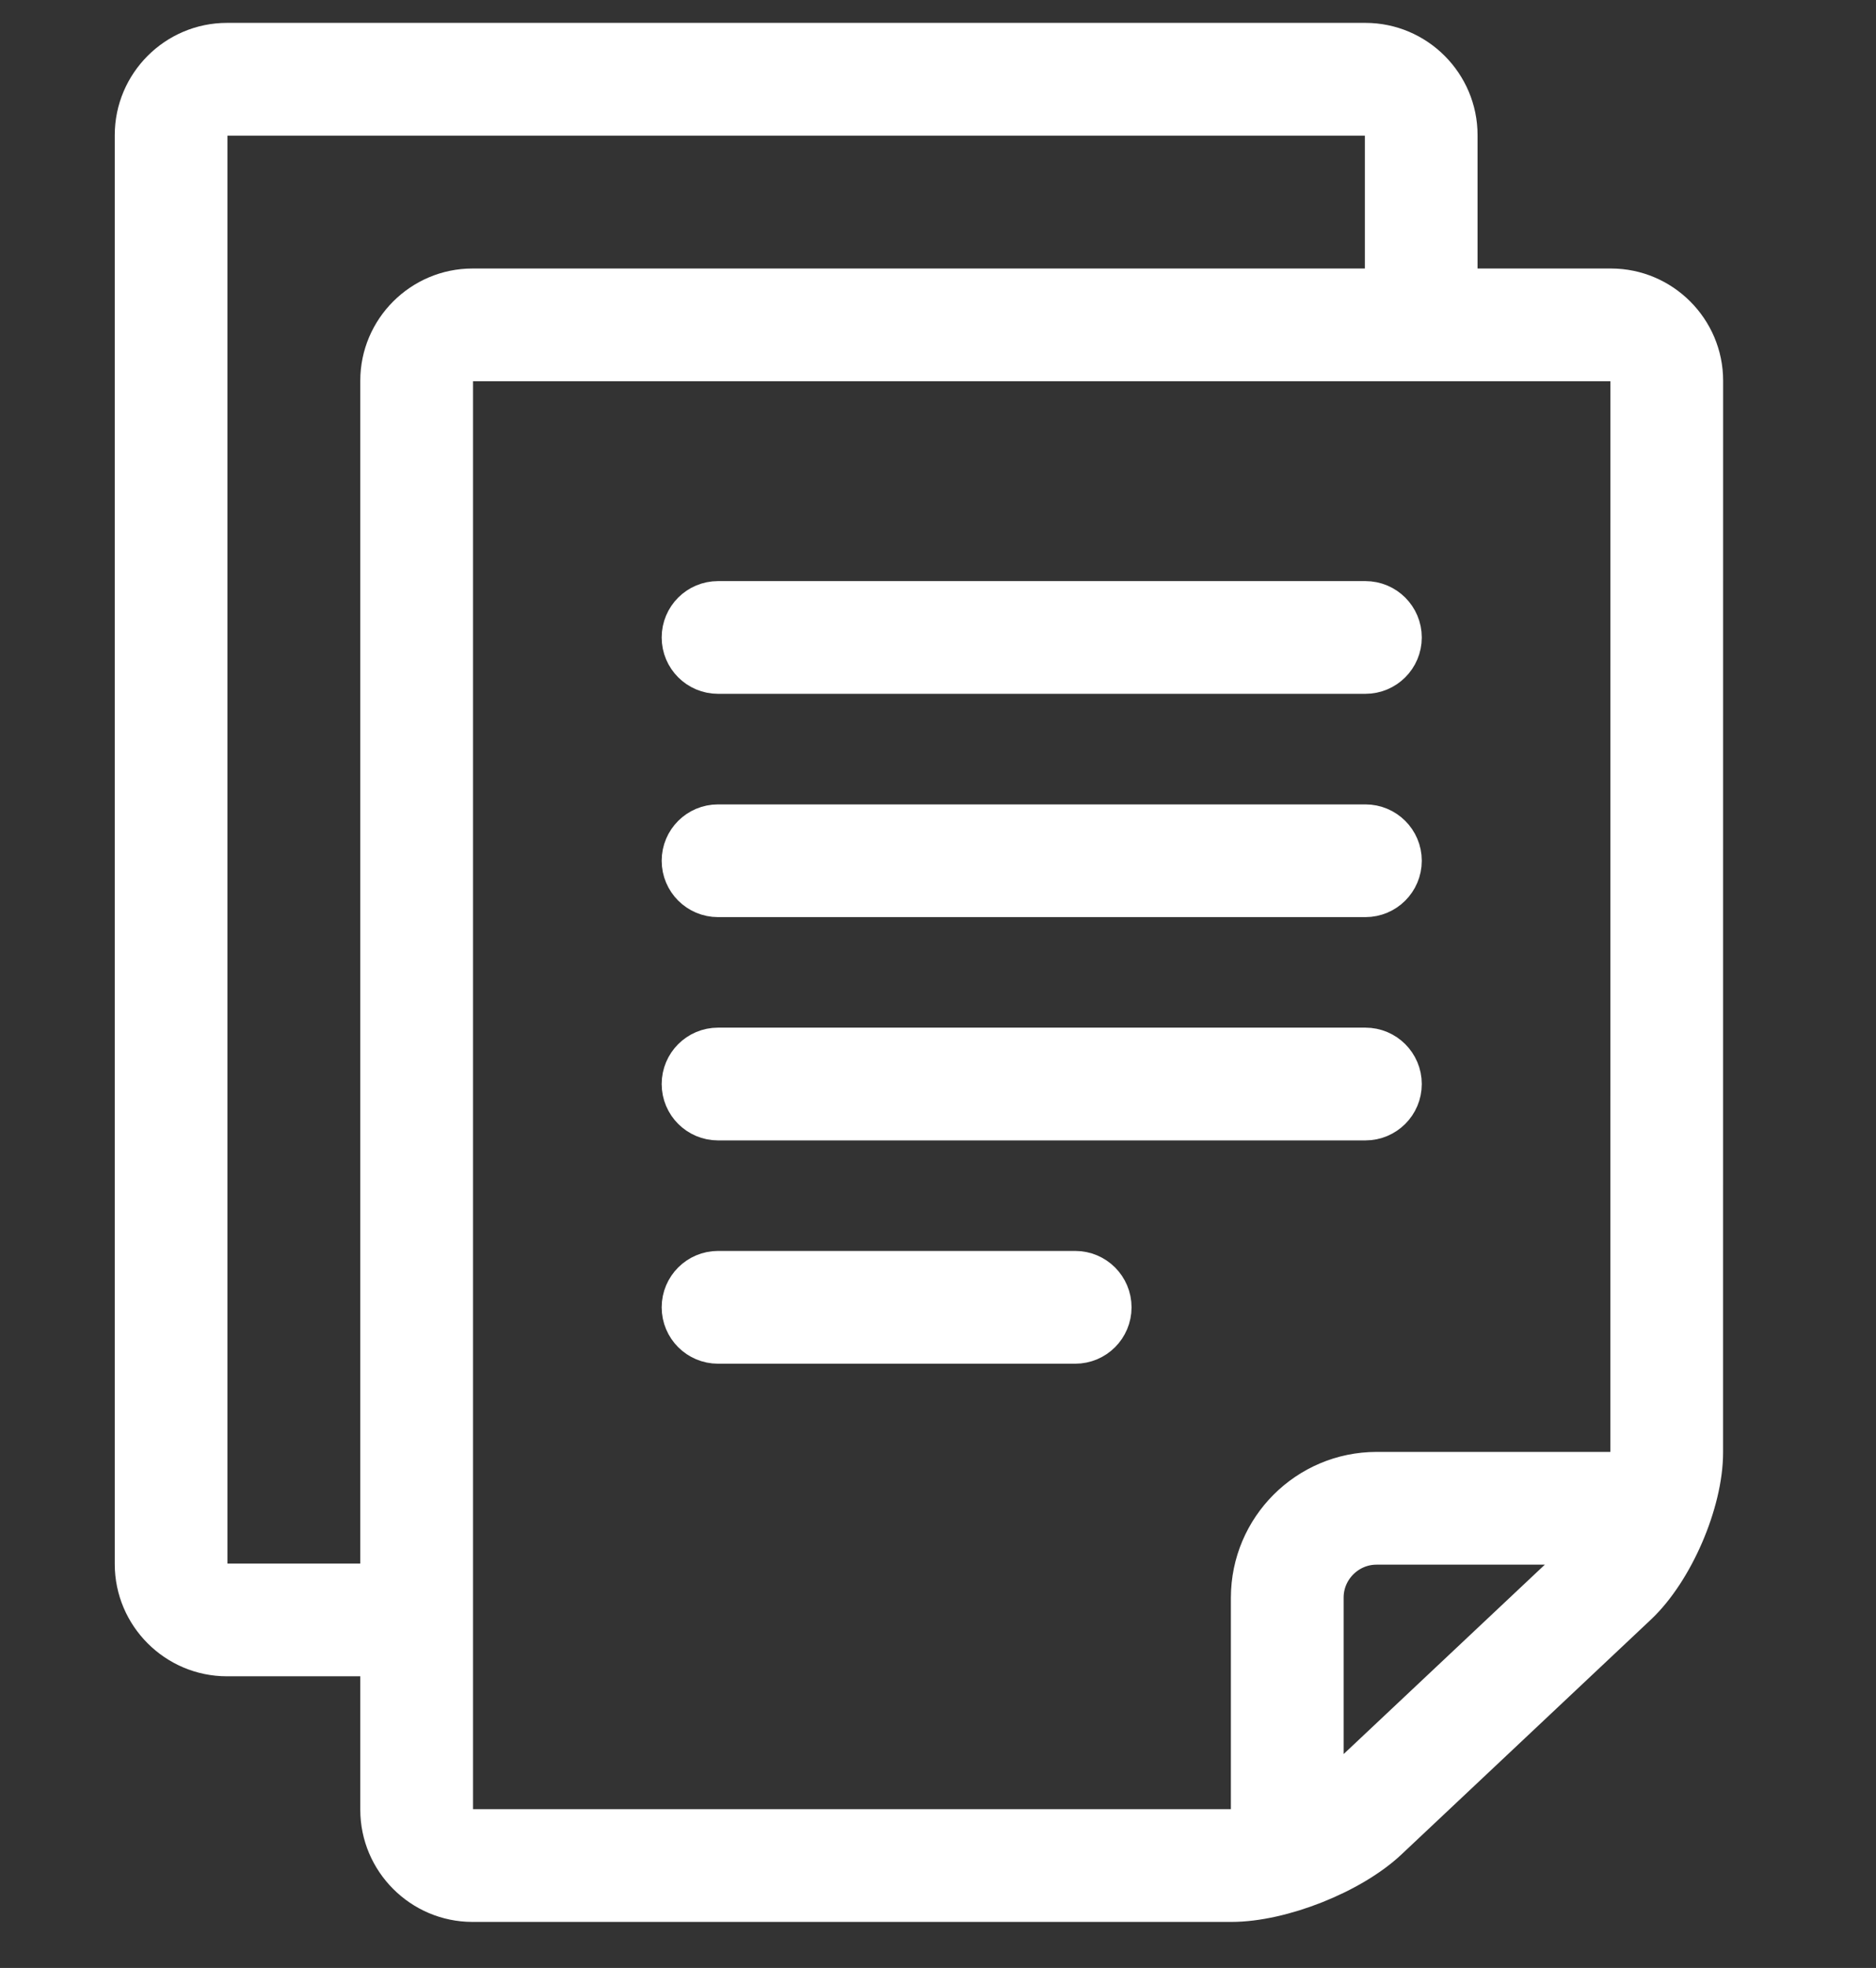 <?xml version="1.0" encoding="UTF-8"?>
<svg width="41px" height="43px" viewBox="0 0 41 43" version="1.1" xmlns="http://www.w3.org/2000/svg" xmlns:xlink="http://www.w3.org/1999/xlink">
    <rect x="0" y="0" width="41" height="43" fill="#333333" stroke="none"/>
    <title>ic_automated_document_creation</title>
    <g id="ic_automated_document_creation" stroke="none" stroke-width="1" fill="none" fill-rule="evenodd">
        <g transform="translate(3, 1)" fill="#FFFFFF" fill-rule="nonzero" stroke="#FFFFFF">
            <path d="M32.208,5.367 L28.792,5.367 L28.792,1.952 C28.792,0.878 27.914,0 26.841,0 L1.959,0 C0.886,0 0.008,0.878 0.008,1.952 L0.008,33.176 C0.008,34.249 0.886,35.127 1.959,35.127 L5.374,35.127 L5.374,38.542 C5.374,39.616 6.252,40.494 7.326,40.494 L23.913,40.494 C24.986,40.494 26.504,39.892 27.285,39.157 L32.737,34.025 C33.519,33.29 34.158,31.81 34.158,30.736 L34.159,7.318 C34.159,6.245 33.281,5.367 32.208,5.367 Z M5.374,7.318 L5.374,33.664 L1.959,33.664 C1.695,33.664 1.471,33.44 1.471,33.176 L1.471,1.952 C1.471,1.687 1.695,1.464 1.959,1.464 L26.841,1.464 C27.105,1.464 27.329,1.687 27.329,1.952 L27.329,5.367 L7.326,5.367 C6.252,5.367 5.374,6.245 5.374,7.318 Z M31.734,32.96 L26.282,38.091 C26.171,38.196 26.025,38.298 25.865,38.396 L25.865,33.907 C25.865,33.572 26,33.271 26.223,33.046 C26.448,32.823 26.749,32.688 27.084,32.688 L31.966,32.688 C31.89,32.791 31.812,32.885 31.734,32.96 Z M32.694,30.736 C32.694,30.881 32.668,31.049 32.628,31.224 L27.084,31.224 C25.604,31.227 24.404,32.427 24.401,33.907 L24.401,38.971 C24.227,39.006 24.059,39.03 23.913,39.03 L7.326,39.03 L7.326,39.03 C7.061,39.03 6.838,38.807 6.838,38.542 L6.838,7.318 C6.838,7.054 7.061,6.83 7.326,6.83 L32.207,6.83 C32.472,6.83 32.695,7.054 32.695,7.318 L32.694,30.736 Z" id="Shape"></path>
            <path d="M26.841,12.197 L12.693,12.197 C12.288,12.197 11.961,12.524 11.961,12.929 C11.961,13.333 12.289,13.66 12.693,13.66 L26.841,13.66 C27.245,13.66 27.573,13.333 27.573,12.929 C27.573,12.524 27.245,12.197 26.841,12.197 Z" id="Path"></path>
            <path d="M26.841,21.954 L12.693,21.954 C12.288,21.954 11.961,22.282 11.961,22.686 C11.961,23.091 12.289,23.418 12.693,23.418 L26.841,23.418 C27.245,23.418 27.573,23.091 27.573,22.686 C27.573,22.282 27.245,21.954 26.841,21.954 Z" id="Path"></path>
            <path d="M20.499,26.833 L12.693,26.833 C12.289,26.833 11.961,27.161 11.961,27.565 C11.961,27.97 12.289,28.297 12.693,28.297 L20.499,28.297 C20.903,28.297 21.23,27.97 21.23,27.565 C21.23,27.161 20.903,26.833 20.499,26.833 Z" id="Path"></path>
            <path d="M26.841,17.076 L12.693,17.076 C12.288,17.076 11.961,17.403 11.961,17.807 C11.961,18.212 12.289,18.539 12.693,18.539 L26.841,18.539 C27.245,18.539 27.573,18.212 27.573,17.807 C27.573,17.403 27.245,17.076 26.841,17.076 Z" id="Path"></path>
        </g>
    </g>
</svg>